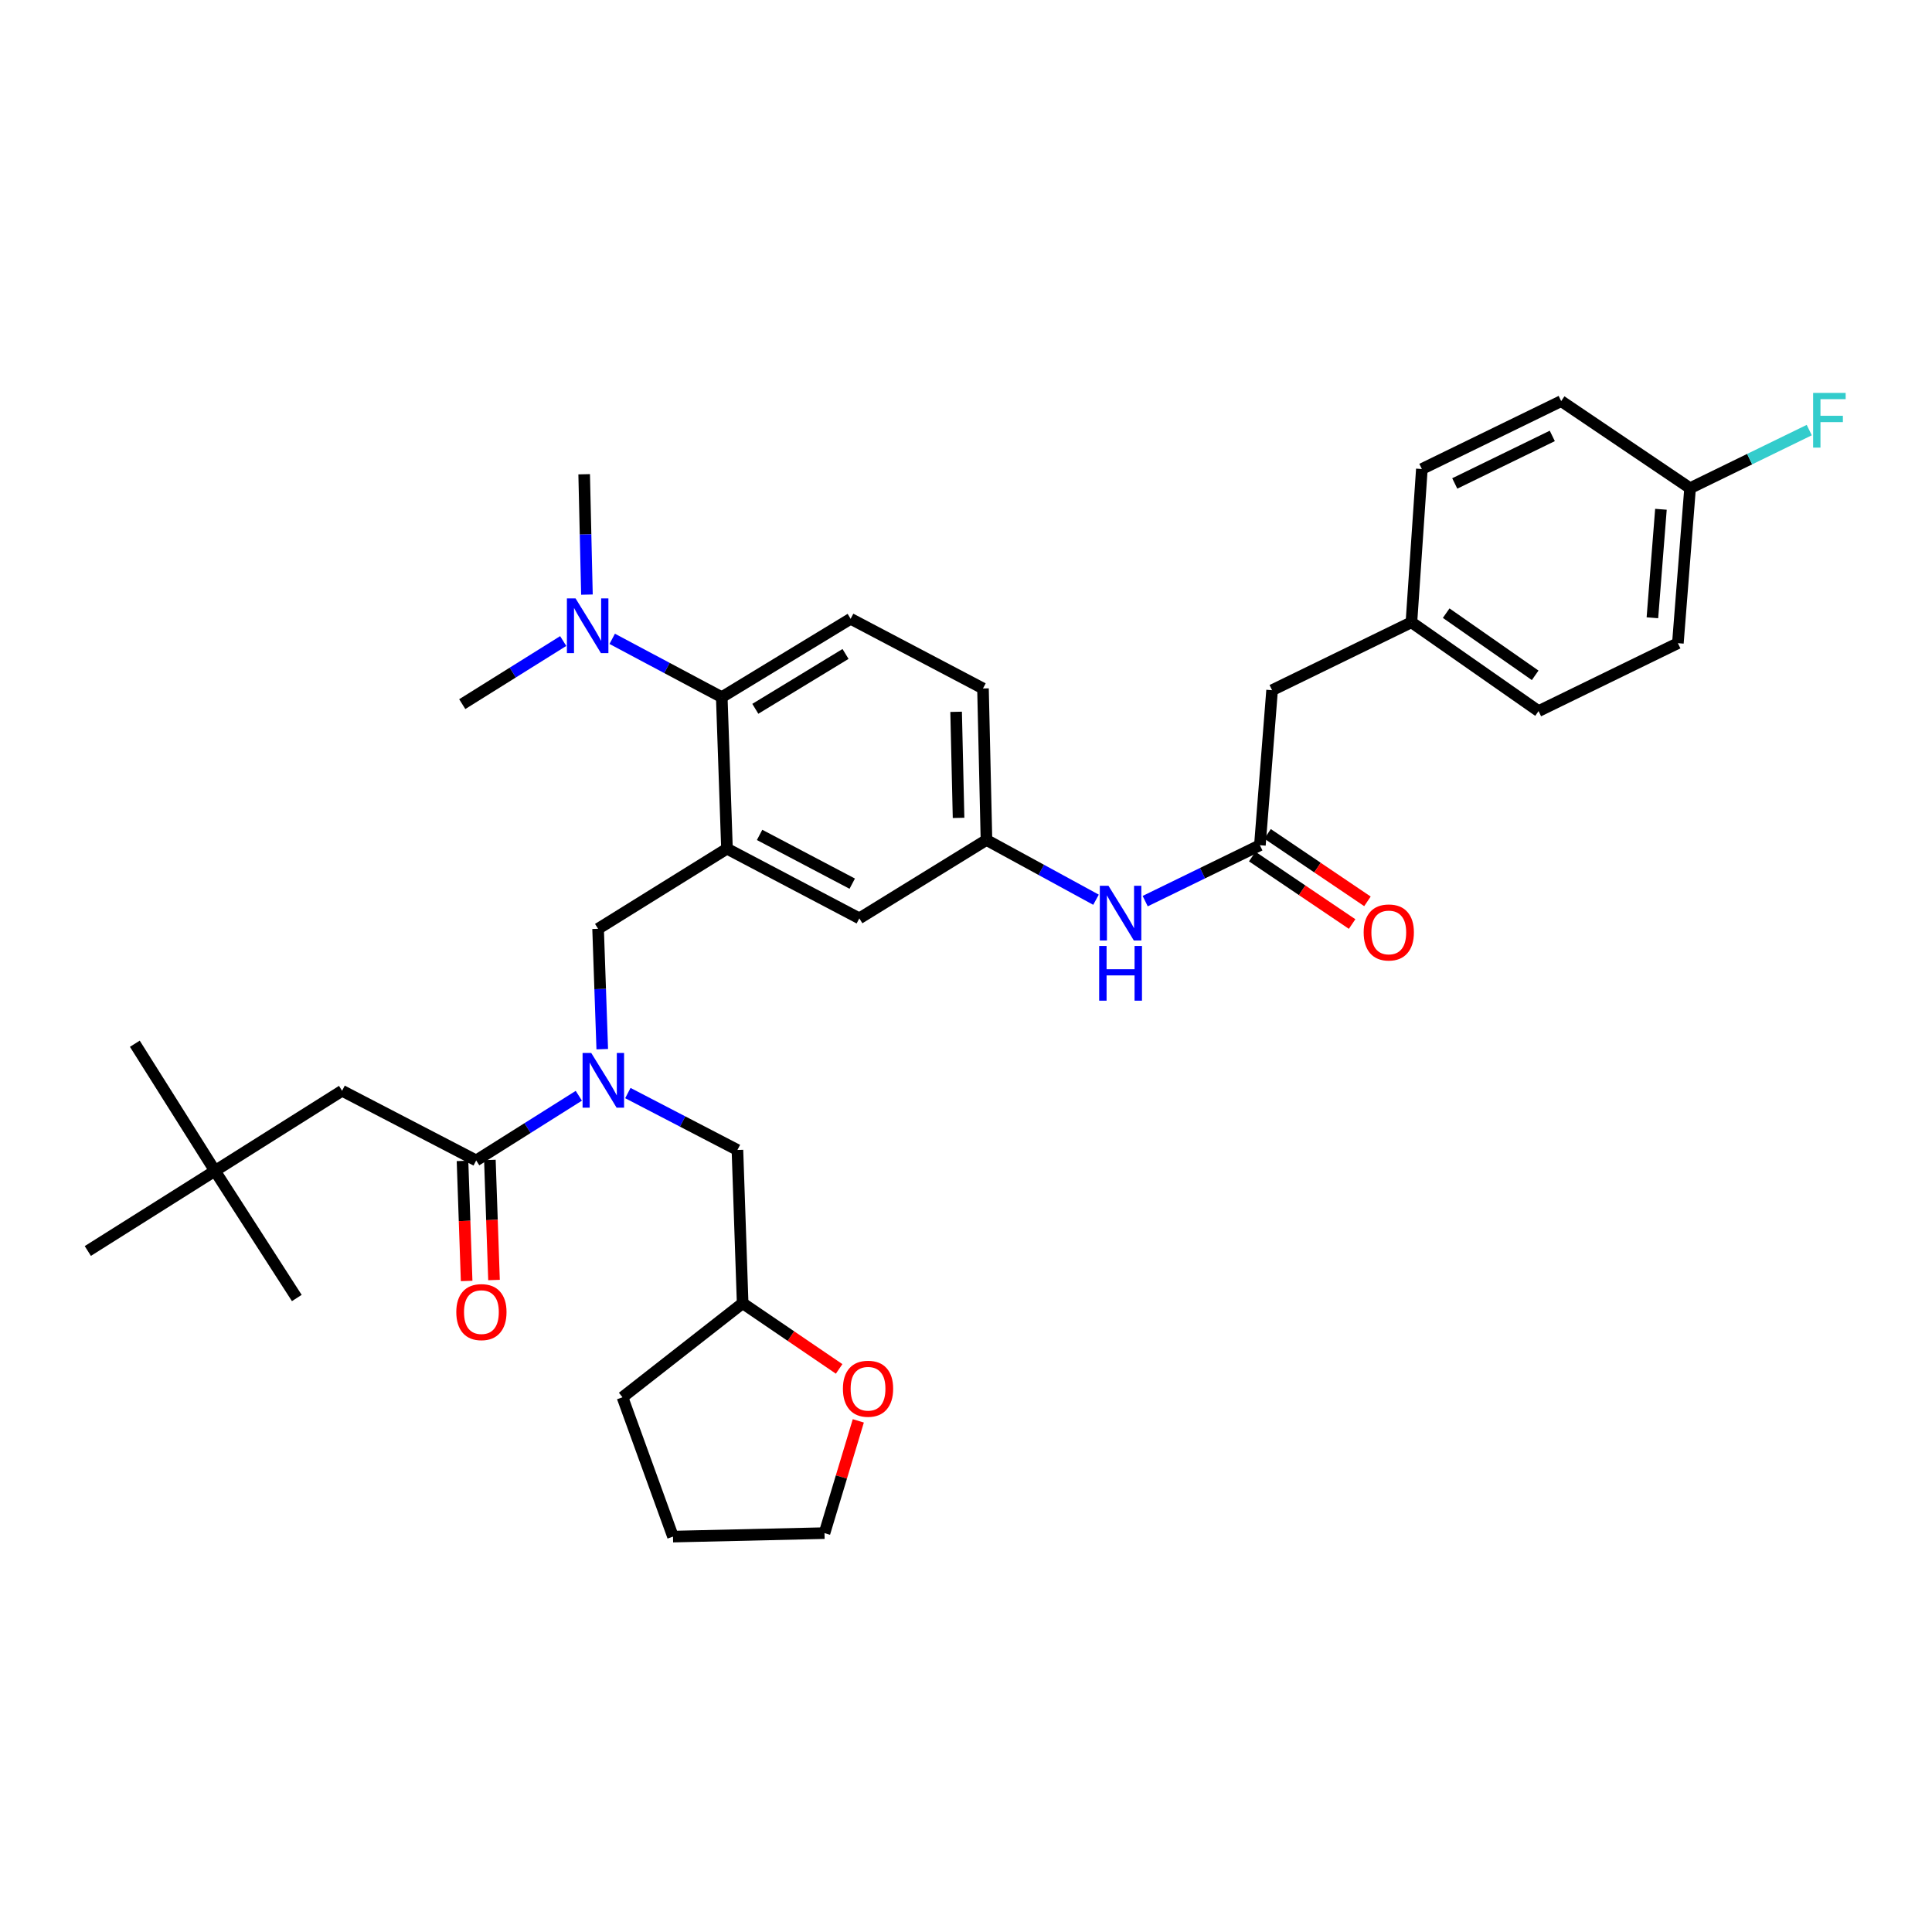 <?xml version='1.0' encoding='iso-8859-1'?>
<svg version='1.1' baseProfile='full'
              xmlns='http://www.w3.org/2000/svg'
                      xmlns:rdkit='http://www.rdkit.org/xml'
                      xmlns:xlink='http://www.w3.org/1999/xlink'
                  xml:space='preserve'
width='1000px' height='1000px' viewBox='0 0 1000 1000'>
<!-- END OF HEADER -->
<rect style='opacity:1.0;fill:#FFFFFF;stroke:none' width='1000' height='1000' x='0' y='0'> </rect>
<path class='bond-0' d='M 567.29,465.699 L 538.942,450.237' style='fill:none;fill-rule:evenodd;stroke:#0000FF;stroke-width:6px;stroke-linecap:butt;stroke-linejoin:miter;stroke-opacity:1' />
<path class='bond-0' d='M 538.942,450.237 L 510.594,434.775' style='fill:none;fill-rule:evenodd;stroke:#000000;stroke-width:6px;stroke-linecap:butt;stroke-linejoin:miter;stroke-opacity:1' />
<path class='bond-1' d='M 592.752,466.421 L 622.436,451.949' style='fill:none;fill-rule:evenodd;stroke:#0000FF;stroke-width:6px;stroke-linecap:butt;stroke-linejoin:miter;stroke-opacity:1' />
<path class='bond-1' d='M 622.436,451.949 L 652.12,437.477' style='fill:none;fill-rule:evenodd;stroke:#000000;stroke-width:6px;stroke-linecap:butt;stroke-linejoin:miter;stroke-opacity:1' />
<path class='bond-2' d='M 658.429,357.251 L 730.55,322.092' style='fill:none;fill-rule:evenodd;stroke:#000000;stroke-width:6px;stroke-linecap:butt;stroke-linejoin:miter;stroke-opacity:1' />
<path class='bond-3' d='M 658.429,357.251 L 652.12,437.477' style='fill:none;fill-rule:evenodd;stroke:#000000;stroke-width:6px;stroke-linecap:butt;stroke-linejoin:miter;stroke-opacity:1' />
<path class='bond-4' d='M 648.151,443.35 L 674,460.816' style='fill:none;fill-rule:evenodd;stroke:#000000;stroke-width:6px;stroke-linecap:butt;stroke-linejoin:miter;stroke-opacity:1' />
<path class='bond-4' d='M 674,460.816 L 699.849,478.281' style='fill:none;fill-rule:evenodd;stroke:#FF0000;stroke-width:6px;stroke-linecap:butt;stroke-linejoin:miter;stroke-opacity:1' />
<path class='bond-4' d='M 656.089,431.603 L 681.938,449.069' style='fill:none;fill-rule:evenodd;stroke:#000000;stroke-width:6px;stroke-linecap:butt;stroke-linejoin:miter;stroke-opacity:1' />
<path class='bond-4' d='M 681.938,449.069 L 707.786,466.534' style='fill:none;fill-rule:evenodd;stroke:#FF0000;stroke-width:6px;stroke-linecap:butt;stroke-linejoin:miter;stroke-opacity:1' />
<path class='bond-5' d='M 730.55,322.092 L 796.355,368.064' style='fill:none;fill-rule:evenodd;stroke:#000000;stroke-width:6px;stroke-linecap:butt;stroke-linejoin:miter;stroke-opacity:1' />
<path class='bond-5' d='M 748.54,317.366 L 794.604,349.547' style='fill:none;fill-rule:evenodd;stroke:#000000;stroke-width:6px;stroke-linecap:butt;stroke-linejoin:miter;stroke-opacity:1' />
<path class='bond-6' d='M 730.55,322.092 L 735.953,242.763' style='fill:none;fill-rule:evenodd;stroke:#000000;stroke-width:6px;stroke-linecap:butt;stroke-linejoin:miter;stroke-opacity:1' />
<path class='bond-7' d='M 796.355,368.064 L 868.469,332.905' style='fill:none;fill-rule:evenodd;stroke:#000000;stroke-width:6px;stroke-linecap:butt;stroke-linejoin:miter;stroke-opacity:1' />
<path class='bond-8' d='M 111.259,606.041 L 177.064,564.581' style='fill:none;fill-rule:evenodd;stroke:#000000;stroke-width:6px;stroke-linecap:butt;stroke-linejoin:miter;stroke-opacity:1' />
<path class='bond-9' d='M 111.259,606.041 L 45.455,647.509' style='fill:none;fill-rule:evenodd;stroke:#000000;stroke-width:6px;stroke-linecap:butt;stroke-linejoin:miter;stroke-opacity:1' />
<path class='bond-10' d='M 111.259,606.041 L 69.792,540.236' style='fill:none;fill-rule:evenodd;stroke:#000000;stroke-width:6px;stroke-linecap:butt;stroke-linejoin:miter;stroke-opacity:1' />
<path class='bond-11' d='M 111.259,606.041 L 153.625,671.846' style='fill:none;fill-rule:evenodd;stroke:#000000;stroke-width:6px;stroke-linecap:butt;stroke-linejoin:miter;stroke-opacity:1' />
<path class='bond-12' d='M 311.725,543.049 L 310.648,511.898' style='fill:none;fill-rule:evenodd;stroke:#0000FF;stroke-width:6px;stroke-linecap:butt;stroke-linejoin:miter;stroke-opacity:1' />
<path class='bond-12' d='M 310.648,511.898 L 309.572,480.748' style='fill:none;fill-rule:evenodd;stroke:#000000;stroke-width:6px;stroke-linecap:butt;stroke-linejoin:miter;stroke-opacity:1' />
<path class='bond-13' d='M 299.597,567.164 L 273.037,583.901' style='fill:none;fill-rule:evenodd;stroke:#0000FF;stroke-width:6px;stroke-linecap:butt;stroke-linejoin:miter;stroke-opacity:1' />
<path class='bond-13' d='M 273.037,583.901 L 246.477,600.638' style='fill:none;fill-rule:evenodd;stroke:#000000;stroke-width:6px;stroke-linecap:butt;stroke-linejoin:miter;stroke-opacity:1' />
<path class='bond-14' d='M 324.977,565.765 L 353.335,580.496' style='fill:none;fill-rule:evenodd;stroke:#0000FF;stroke-width:6px;stroke-linecap:butt;stroke-linejoin:miter;stroke-opacity:1' />
<path class='bond-14' d='M 353.335,580.496 L 381.694,595.227' style='fill:none;fill-rule:evenodd;stroke:#000000;stroke-width:6px;stroke-linecap:butt;stroke-linejoin:miter;stroke-opacity:1' />
<path class='bond-15' d='M 239.392,600.882 L 240.463,631.953' style='fill:none;fill-rule:evenodd;stroke:#000000;stroke-width:6px;stroke-linecap:butt;stroke-linejoin:miter;stroke-opacity:1' />
<path class='bond-15' d='M 240.463,631.953 L 241.533,663.023' style='fill:none;fill-rule:evenodd;stroke:#FF0000;stroke-width:6px;stroke-linecap:butt;stroke-linejoin:miter;stroke-opacity:1' />
<path class='bond-15' d='M 253.561,600.394 L 254.631,631.464' style='fill:none;fill-rule:evenodd;stroke:#000000;stroke-width:6px;stroke-linecap:butt;stroke-linejoin:miter;stroke-opacity:1' />
<path class='bond-15' d='M 254.631,631.464 L 255.702,662.535' style='fill:none;fill-rule:evenodd;stroke:#FF0000;stroke-width:6px;stroke-linecap:butt;stroke-linejoin:miter;stroke-opacity:1' />
<path class='bond-16' d='M 246.477,600.638 L 177.064,564.581' style='fill:none;fill-rule:evenodd;stroke:#000000;stroke-width:6px;stroke-linecap:butt;stroke-linejoin:miter;stroke-opacity:1' />
<path class='bond-17' d='M 434.332,708.541 L 409.363,691.548' style='fill:none;fill-rule:evenodd;stroke:#FF0000;stroke-width:6px;stroke-linecap:butt;stroke-linejoin:miter;stroke-opacity:1' />
<path class='bond-17' d='M 409.363,691.548 L 384.395,674.555' style='fill:none;fill-rule:evenodd;stroke:#000000;stroke-width:6px;stroke-linecap:butt;stroke-linejoin:miter;stroke-opacity:1' />
<path class='bond-18' d='M 444.26,735.438 L 435.511,764.489' style='fill:none;fill-rule:evenodd;stroke:#FF0000;stroke-width:6px;stroke-linecap:butt;stroke-linejoin:miter;stroke-opacity:1' />
<path class='bond-18' d='M 435.511,764.489 L 426.761,793.54' style='fill:none;fill-rule:evenodd;stroke:#000000;stroke-width:6px;stroke-linecap:butt;stroke-linejoin:miter;stroke-opacity:1' />
<path class='bond-19' d='M 309.572,480.748 L 376.283,439.28' style='fill:none;fill-rule:evenodd;stroke:#000000;stroke-width:6px;stroke-linecap:butt;stroke-linejoin:miter;stroke-opacity:1' />
<path class='bond-20' d='M 384.395,674.555 L 381.694,595.227' style='fill:none;fill-rule:evenodd;stroke:#000000;stroke-width:6px;stroke-linecap:butt;stroke-linejoin:miter;stroke-opacity:1' />
<path class='bond-21' d='M 384.395,674.555 L 322.198,723.23' style='fill:none;fill-rule:evenodd;stroke:#000000;stroke-width:6px;stroke-linecap:butt;stroke-linejoin:miter;stroke-opacity:1' />
<path class='bond-22' d='M 302.365,245.473 L 303.082,276.623' style='fill:none;fill-rule:evenodd;stroke:#000000;stroke-width:6px;stroke-linecap:butt;stroke-linejoin:miter;stroke-opacity:1' />
<path class='bond-22' d='M 303.082,276.623 L 303.798,307.774' style='fill:none;fill-rule:evenodd;stroke:#0000FF;stroke-width:6px;stroke-linecap:butt;stroke-linejoin:miter;stroke-opacity:1' />
<path class='bond-23' d='M 291.516,331.803 L 265.389,348.13' style='fill:none;fill-rule:evenodd;stroke:#0000FF;stroke-width:6px;stroke-linecap:butt;stroke-linejoin:miter;stroke-opacity:1' />
<path class='bond-23' d='M 265.389,348.13 L 239.262,364.457' style='fill:none;fill-rule:evenodd;stroke:#000000;stroke-width:6px;stroke-linecap:butt;stroke-linejoin:miter;stroke-opacity:1' />
<path class='bond-24' d='M 316.875,330.66 L 345.228,345.755' style='fill:none;fill-rule:evenodd;stroke:#0000FF;stroke-width:6px;stroke-linecap:butt;stroke-linejoin:miter;stroke-opacity:1' />
<path class='bond-24' d='M 345.228,345.755 L 373.581,360.85' style='fill:none;fill-rule:evenodd;stroke:#000000;stroke-width:6px;stroke-linecap:butt;stroke-linejoin:miter;stroke-opacity:1' />
<path class='bond-25' d='M 510.594,434.775 L 508.791,356.345' style='fill:none;fill-rule:evenodd;stroke:#000000;stroke-width:6px;stroke-linecap:butt;stroke-linejoin:miter;stroke-opacity:1' />
<path class='bond-25' d='M 496.15,423.336 L 494.888,368.435' style='fill:none;fill-rule:evenodd;stroke:#000000;stroke-width:6px;stroke-linecap:butt;stroke-linejoin:miter;stroke-opacity:1' />
<path class='bond-26' d='M 510.594,434.775 L 444.789,475.337' style='fill:none;fill-rule:evenodd;stroke:#000000;stroke-width:6px;stroke-linecap:butt;stroke-linejoin:miter;stroke-opacity:1' />
<path class='bond-27' d='M 508.791,356.345 L 440.284,320.288' style='fill:none;fill-rule:evenodd;stroke:#000000;stroke-width:6px;stroke-linecap:butt;stroke-linejoin:miter;stroke-opacity:1' />
<path class='bond-28' d='M 440.284,320.288 L 373.581,360.85' style='fill:none;fill-rule:evenodd;stroke:#000000;stroke-width:6px;stroke-linecap:butt;stroke-linejoin:miter;stroke-opacity:1' />
<path class='bond-28' d='M 437.645,338.485 L 390.953,366.879' style='fill:none;fill-rule:evenodd;stroke:#000000;stroke-width:6px;stroke-linecap:butt;stroke-linejoin:miter;stroke-opacity:1' />
<path class='bond-29' d='M 373.581,360.85 L 376.283,439.28' style='fill:none;fill-rule:evenodd;stroke:#000000;stroke-width:6px;stroke-linecap:butt;stroke-linejoin:miter;stroke-opacity:1' />
<path class='bond-30' d='M 376.283,439.28 L 444.789,475.337' style='fill:none;fill-rule:evenodd;stroke:#000000;stroke-width:6px;stroke-linecap:butt;stroke-linejoin:miter;stroke-opacity:1' />
<path class='bond-30' d='M 393.162,432.143 L 441.116,457.383' style='fill:none;fill-rule:evenodd;stroke:#000000;stroke-width:6px;stroke-linecap:butt;stroke-linejoin:miter;stroke-opacity:1' />
<path class='bond-31' d='M 426.761,793.54 L 348.338,795.344' style='fill:none;fill-rule:evenodd;stroke:#000000;stroke-width:6px;stroke-linecap:butt;stroke-linejoin:miter;stroke-opacity:1' />
<path class='bond-32' d='M 322.198,723.23 L 348.338,795.344' style='fill:none;fill-rule:evenodd;stroke:#000000;stroke-width:6px;stroke-linecap:butt;stroke-linejoin:miter;stroke-opacity:1' />
<path class='bond-33' d='M 868.469,332.905 L 874.778,252.679' style='fill:none;fill-rule:evenodd;stroke:#000000;stroke-width:6px;stroke-linecap:butt;stroke-linejoin:miter;stroke-opacity:1' />
<path class='bond-33' d='M 855.282,319.76 L 859.698,263.602' style='fill:none;fill-rule:evenodd;stroke:#000000;stroke-width:6px;stroke-linecap:butt;stroke-linejoin:miter;stroke-opacity:1' />
<path class='bond-34' d='M 874.778,252.679 L 808.067,207.612' style='fill:none;fill-rule:evenodd;stroke:#000000;stroke-width:6px;stroke-linecap:butt;stroke-linejoin:miter;stroke-opacity:1' />
<path class='bond-35' d='M 874.778,252.679 L 905.622,237.645' style='fill:none;fill-rule:evenodd;stroke:#000000;stroke-width:6px;stroke-linecap:butt;stroke-linejoin:miter;stroke-opacity:1' />
<path class='bond-35' d='M 905.622,237.645 L 936.466,222.61' style='fill:none;fill-rule:evenodd;stroke:#33CCCC;stroke-width:6px;stroke-linecap:butt;stroke-linejoin:miter;stroke-opacity:1' />
<path class='bond-36' d='M 808.067,207.612 L 735.953,242.763' style='fill:none;fill-rule:evenodd;stroke:#000000;stroke-width:6px;stroke-linecap:butt;stroke-linejoin:miter;stroke-opacity:1' />
<path class='bond-36' d='M 803.462,225.629 L 752.982,250.234' style='fill:none;fill-rule:evenodd;stroke:#000000;stroke-width:6px;stroke-linecap:butt;stroke-linejoin:miter;stroke-opacity:1' />
<path  class='atom-0' d='M 573.746 458.476
L 583.026 473.476
Q 583.946 474.956, 585.426 477.636
Q 586.906 480.316, 586.986 480.476
L 586.986 458.476
L 590.746 458.476
L 590.746 486.796
L 586.866 486.796
L 576.906 470.396
Q 575.746 468.476, 574.506 466.276
Q 573.306 464.076, 572.946 463.396
L 572.946 486.796
L 569.266 486.796
L 569.266 458.476
L 573.746 458.476
' fill='#0000FF'/>
<path  class='atom-0' d='M 568.926 489.628
L 572.766 489.628
L 572.766 501.668
L 587.246 501.668
L 587.246 489.628
L 591.086 489.628
L 591.086 517.948
L 587.246 517.948
L 587.246 504.868
L 572.766 504.868
L 572.766 517.948
L 568.926 517.948
L 568.926 489.628
' fill='#0000FF'/>
<path  class='atom-3' d='M 705.831 482.632
Q 705.831 475.832, 709.191 472.032
Q 712.551 468.232, 718.831 468.232
Q 725.111 468.232, 728.471 472.032
Q 731.831 475.832, 731.831 482.632
Q 731.831 489.512, 728.431 493.432
Q 725.031 497.312, 718.831 497.312
Q 712.591 497.312, 709.191 493.432
Q 705.831 489.552, 705.831 482.632
M 718.831 494.112
Q 723.151 494.112, 725.471 491.232
Q 727.831 488.312, 727.831 482.632
Q 727.831 477.072, 725.471 474.272
Q 723.151 471.432, 718.831 471.432
Q 714.511 471.432, 712.151 474.232
Q 709.831 477.032, 709.831 482.632
Q 709.831 488.352, 712.151 491.232
Q 714.511 494.112, 718.831 494.112
' fill='#FF0000'/>
<path  class='atom-7' d='M 306.022 545.01
L 315.302 560.01
Q 316.222 561.49, 317.702 564.17
Q 319.182 566.85, 319.262 567.01
L 319.262 545.01
L 323.022 545.01
L 323.022 573.33
L 319.142 573.33
L 309.182 556.93
Q 308.022 555.01, 306.782 552.81
Q 305.582 550.61, 305.222 549.93
L 305.222 573.33
L 301.542 573.33
L 301.542 545.01
L 306.022 545.01
' fill='#0000FF'/>
<path  class='atom-9' d='M 236.178 679.141
Q 236.178 672.341, 239.538 668.541
Q 242.898 664.741, 249.178 664.741
Q 255.458 664.741, 258.818 668.541
Q 262.178 672.341, 262.178 679.141
Q 262.178 686.021, 258.778 689.941
Q 255.378 693.821, 249.178 693.821
Q 242.938 693.821, 239.538 689.941
Q 236.178 686.061, 236.178 679.141
M 249.178 690.621
Q 253.498 690.621, 255.818 687.741
Q 258.178 684.821, 258.178 679.141
Q 258.178 673.581, 255.818 670.781
Q 253.498 667.941, 249.178 667.941
Q 244.858 667.941, 242.498 670.741
Q 240.178 673.541, 240.178 679.141
Q 240.178 684.861, 242.498 687.741
Q 244.858 690.621, 249.178 690.621
' fill='#FF0000'/>
<path  class='atom-12' d='M 436.294 718.805
Q 436.294 712.005, 439.654 708.205
Q 443.014 704.405, 449.294 704.405
Q 455.574 704.405, 458.934 708.205
Q 462.294 712.005, 462.294 718.805
Q 462.294 725.685, 458.894 729.605
Q 455.494 733.485, 449.294 733.485
Q 443.054 733.485, 439.654 729.605
Q 436.294 725.725, 436.294 718.805
M 449.294 730.285
Q 453.614 730.285, 455.934 727.405
Q 458.294 724.485, 458.294 718.805
Q 458.294 713.245, 455.934 710.445
Q 453.614 707.605, 449.294 707.605
Q 444.974 707.605, 442.614 710.405
Q 440.294 713.205, 440.294 718.805
Q 440.294 724.525, 442.614 727.405
Q 444.974 730.285, 449.294 730.285
' fill='#FF0000'/>
<path  class='atom-16' d='M 297.909 309.735
L 307.189 324.735
Q 308.109 326.215, 309.589 328.895
Q 311.069 331.575, 311.149 331.735
L 311.149 309.735
L 314.909 309.735
L 314.909 338.055
L 311.029 338.055
L 301.069 321.655
Q 299.909 319.735, 298.669 317.535
Q 297.469 315.335, 297.109 314.655
L 297.109 338.055
L 293.429 338.055
L 293.429 309.735
L 297.909 309.735
' fill='#0000FF'/>
<path  class='atom-34' d='M 938.471 203.368
L 955.311 203.368
L 955.311 206.608
L 942.271 206.608
L 942.271 215.208
L 953.871 215.208
L 953.871 218.488
L 942.271 218.488
L 942.271 231.688
L 938.471 231.688
L 938.471 203.368
' fill='#33CCCC'/>
</svg>
